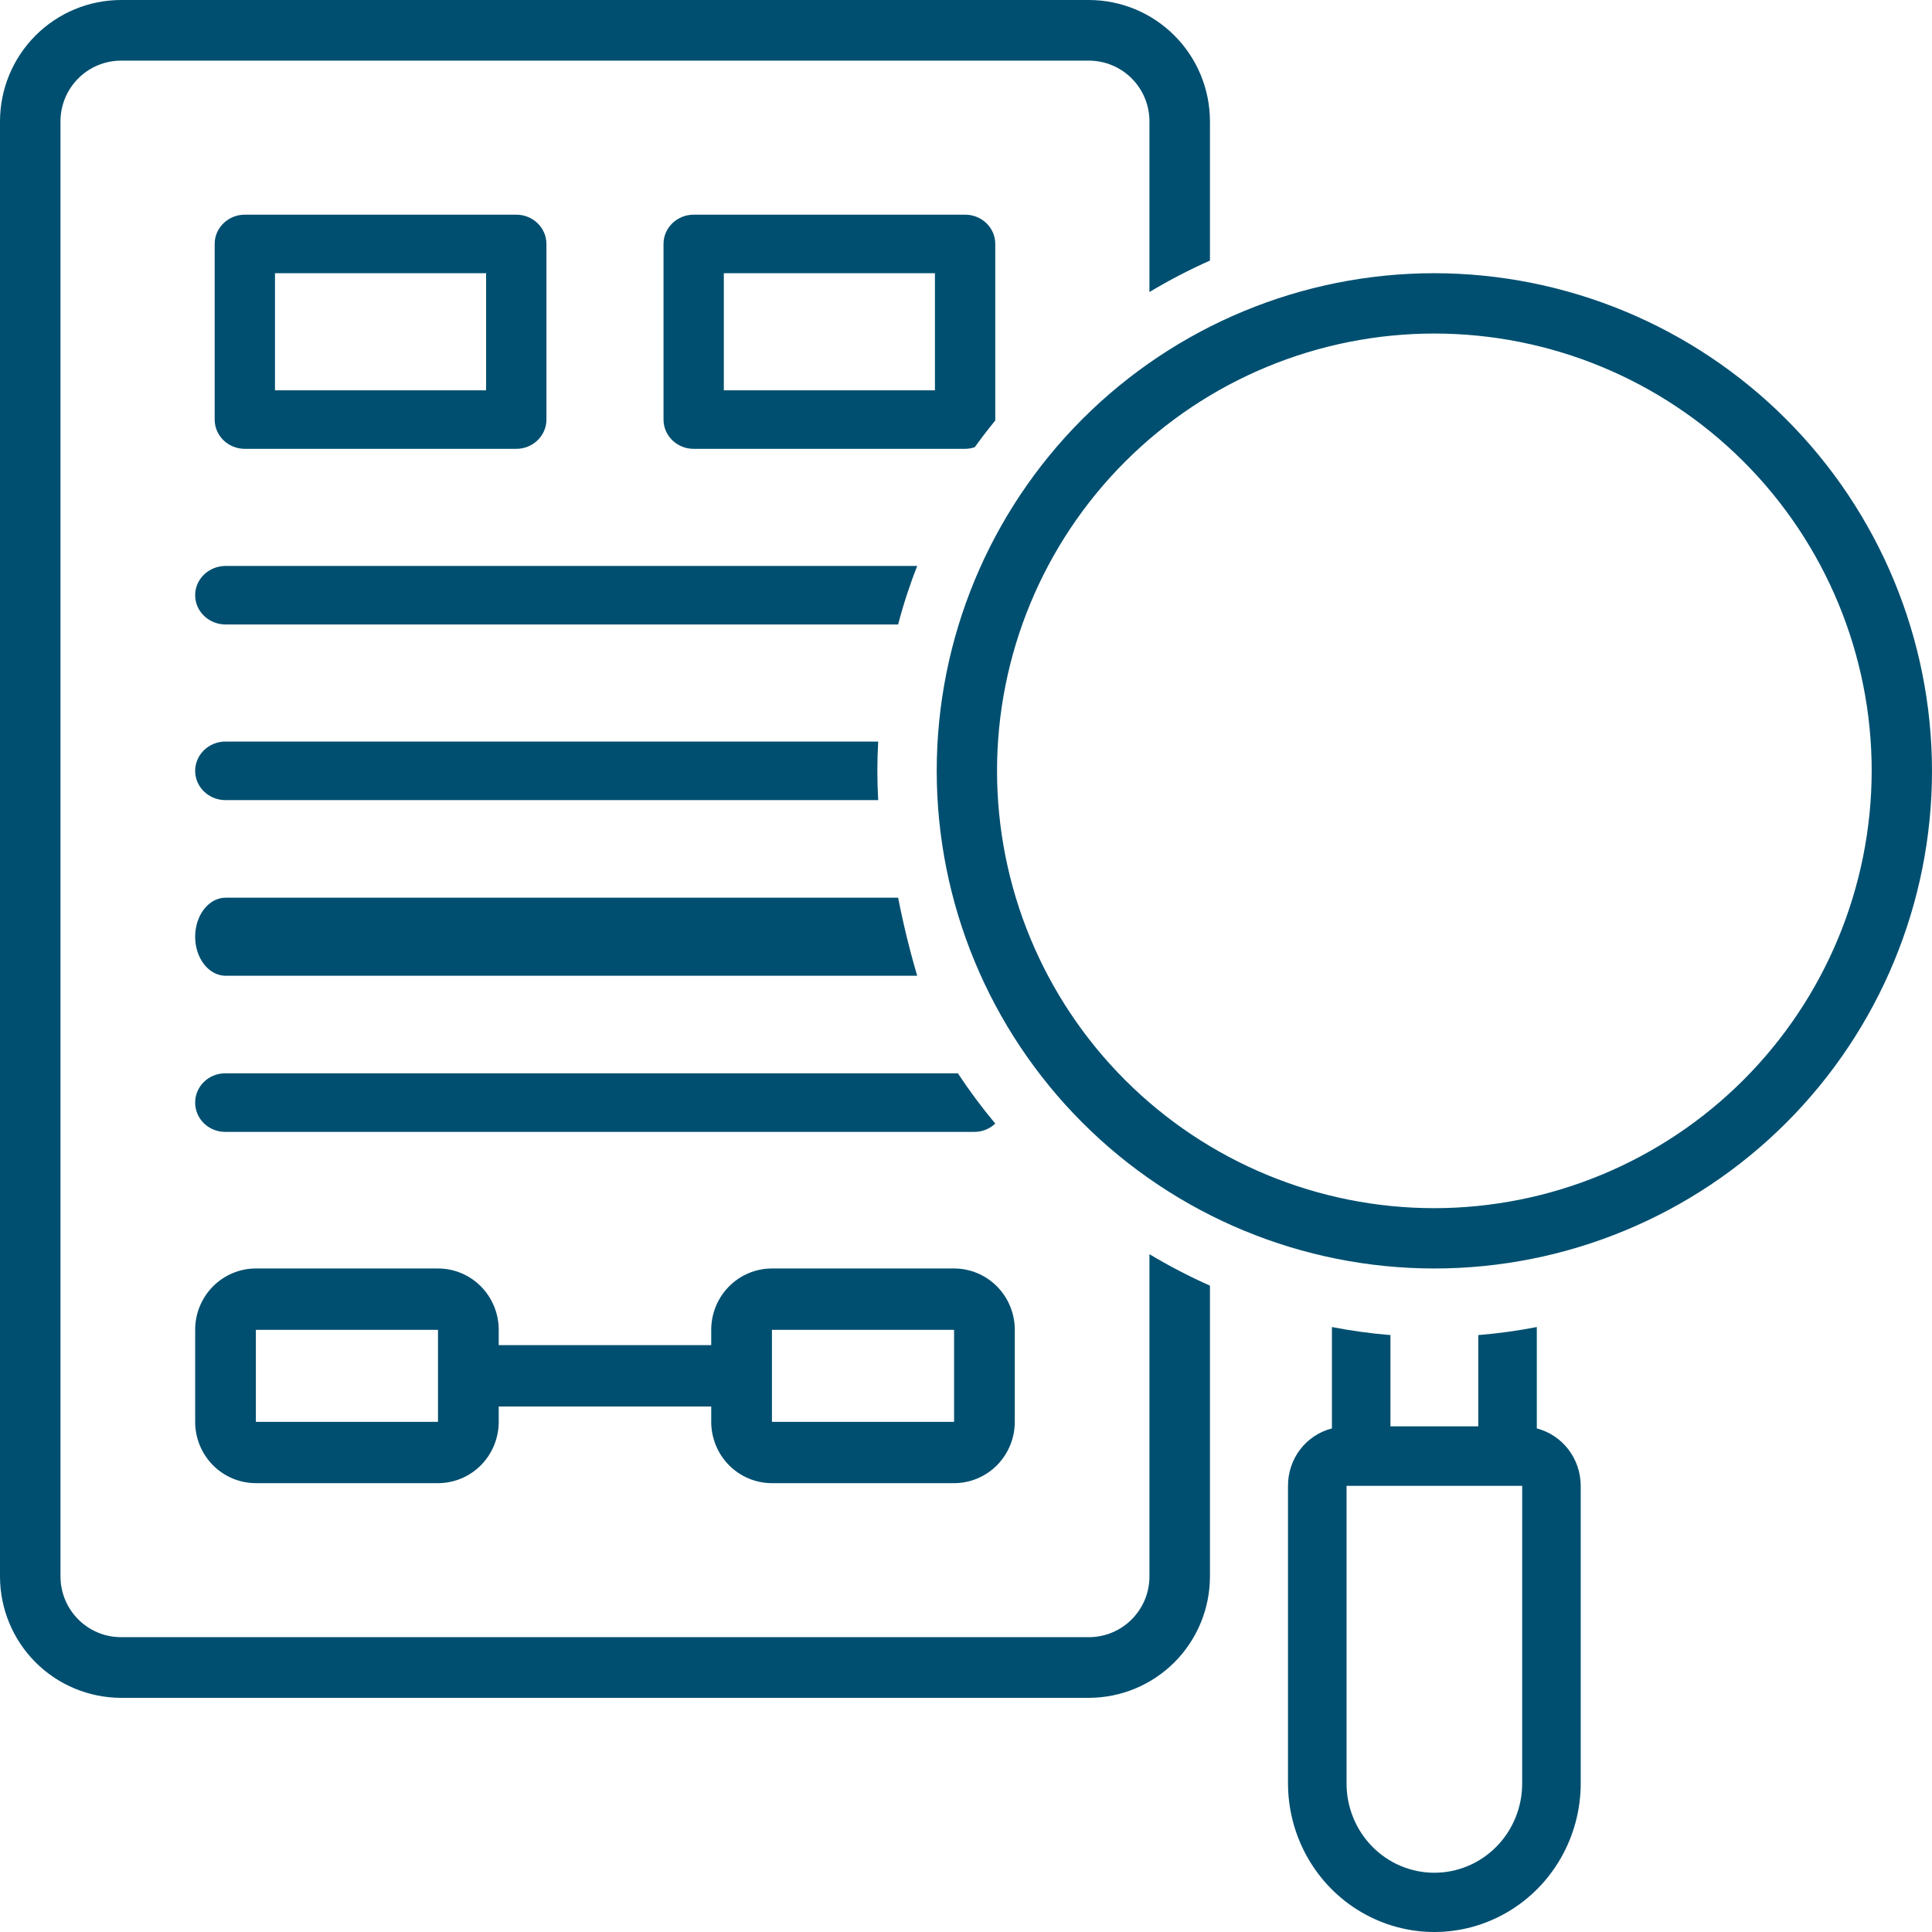 <?xml version="1.0" encoding="UTF-8"?>
<svg xmlns="http://www.w3.org/2000/svg" width="78" height="78" viewBox="0 0 78 78" fill="none">
  <path d="M20.843 18.121C21.515 18.121 22.061 17.592 22.061 16.939V9.848C22.061 9.196 21.515 8.667 20.843 8.667H9.884C9.212 8.667 8.667 9.196 8.667 9.848V16.939C8.667 17.592 9.212 18.121 9.884 18.121H20.843ZM11.102 11.03H19.625V15.758H11.102V11.03Z" fill="#004F70"></path>
  <path d="M9.089 43.333C8.421 43.333 7.879 43.862 7.879 44.515C7.879 45.168 8.421 45.697 9.089 45.697H39.341C39.655 45.697 39.957 45.577 40.182 45.362C39.64 44.715 39.136 44.037 38.673 43.333L9.089 43.333Z" fill="#004F70"></path>
  <path d="M9.109 39.394H37.03C36.726 38.363 36.469 37.311 36.26 36.242H9.11C8.43 36.242 7.879 36.948 7.879 37.818C7.879 38.688 8.43 39.394 9.109 39.394Z" fill="#004F70"></path>
  <path d="M9.103 29.939C8.427 29.939 7.879 30.469 7.879 31.121C7.879 31.774 8.427 32.303 9.103 32.303H35.455C35.433 31.912 35.421 31.518 35.421 31.121C35.421 30.724 35.433 30.331 35.455 29.939H9.103Z" fill="#004F70"></path>
  <path d="M7.879 24.03C7.879 24.683 8.43 25.212 9.11 25.212H36.26C36.469 24.411 36.726 23.622 37.03 22.849H9.11C8.43 22.849 7.879 23.378 7.879 24.03Z" fill="#004F70"></path>
  <path d="M39.355 18.053C39.618 17.688 39.892 17.33 40.177 16.982C40.178 16.967 40.182 16.954 40.182 16.939V9.848C40.182 9.196 39.637 8.667 38.964 8.667H28.006C27.333 8.667 26.788 9.196 26.788 9.848V16.939C26.788 17.592 27.333 18.121 28.006 18.121H38.964C39.097 18.12 39.23 18.097 39.355 18.053ZM37.746 15.758H29.223V11.03H37.746V15.758Z" fill="#004F70"></path>
  <path d="M46.406 63.649C46.406 64.299 46.148 64.92 45.69 65.379C45.232 65.838 44.611 66.097 43.964 66.097H4.885C4.237 66.097 3.617 65.838 3.159 65.379C2.701 64.92 2.443 64.299 2.442 63.649V4.896C2.443 4.247 2.701 3.625 3.159 3.166C3.617 2.707 4.237 2.449 4.885 2.448H43.964C44.611 2.449 45.232 2.707 45.69 3.166C46.148 3.625 46.406 4.247 46.406 4.896V11.79C47.194 11.318 48.009 10.893 48.849 10.52V4.896C48.847 3.598 48.332 2.353 47.416 1.436C46.5 0.518 45.259 0.002 43.964 0H4.885C3.59 0.002 2.348 0.518 1.432 1.436C0.517 2.354 0.002 3.598 0 4.896V63.649C0.002 64.948 0.517 66.192 1.432 67.11C2.348 68.027 3.59 68.544 4.885 68.546H43.964C45.259 68.544 46.5 68.027 47.416 67.11C48.332 66.192 48.847 64.948 48.849 63.649V51.905C48.01 51.532 47.194 51.108 46.406 50.635V63.649Z" fill="#004F70"></path>
  <path d="M57.909 11.03C52.581 11.03 47.471 13.147 43.703 16.915C39.935 20.683 37.818 25.793 37.818 31.121C37.818 36.45 39.935 41.56 43.703 45.328C47.471 49.095 52.581 51.212 57.909 51.212C63.237 51.212 68.348 49.095 72.116 45.328C75.883 41.56 78 36.45 78 31.121C77.994 25.795 75.875 20.688 72.109 16.922C68.342 13.155 63.236 11.036 57.909 11.03ZM57.909 48.777C53.227 48.777 48.736 46.917 45.425 43.606C42.114 40.295 40.253 35.804 40.253 31.121C40.253 26.439 42.114 21.948 45.425 18.637C48.736 15.326 53.227 13.466 57.909 13.466C62.592 13.466 67.083 15.326 70.394 18.637C73.705 21.948 75.565 26.439 75.565 31.121C75.559 35.802 73.698 40.29 70.388 43.6C67.078 46.91 62.59 48.771 57.909 48.777Z" fill="#004F70"></path>
  <path d="M62.045 57.669V53.576C61.264 53.728 60.475 53.836 59.682 53.901V57.584H56.136V53.901C55.343 53.836 54.554 53.728 53.773 53.576V57.67C53.265 57.798 52.814 58.097 52.492 58.517C52.171 58.937 51.998 59.455 52 59.987V72C52.002 74.144 53.129 76.125 54.956 77.196C56.784 78.268 59.034 78.268 60.861 77.196C62.689 76.125 63.816 74.144 63.818 72V59.987C63.817 59.455 63.642 58.939 63.322 58.52C63.001 58.1 62.552 57.801 62.045 57.669ZM61.454 72C61.456 72.957 61.083 73.874 60.418 74.551C59.752 75.228 58.85 75.608 57.909 75.608C56.968 75.608 56.066 75.228 55.4 74.551C54.736 73.874 54.363 72.957 54.364 72V59.987H61.455L61.454 72Z" fill="#004F70"></path>
  <path d="M31.165 59.879H38.519C39.169 59.879 39.792 59.618 40.252 59.154C40.711 58.689 40.97 58.059 40.97 57.403V53.688C40.97 53.032 40.711 52.402 40.252 51.937C39.792 51.473 39.169 51.212 38.519 51.212H31.165C30.515 51.212 29.891 51.473 29.432 51.937C28.972 52.402 28.714 53.032 28.714 53.688V54.307H20.135V53.688C20.135 53.032 19.876 52.402 19.417 51.937C18.957 51.473 18.334 51.212 17.683 51.212H10.33C9.68 51.212 9.056 51.473 8.597 51.937C8.137 52.402 7.879 53.032 7.879 53.688V57.403C7.879 58.059 8.137 58.689 8.597 59.154C9.056 59.618 9.68 59.879 10.33 59.879H17.683C18.334 59.879 18.957 59.618 19.417 59.154C19.876 58.689 20.135 58.059 20.135 57.403V56.784H28.714V57.403C28.714 58.059 28.972 58.689 29.432 59.154C29.891 59.618 30.515 59.879 31.165 59.879ZM31.165 53.688H38.519V57.403H31.165V53.688ZM17.683 57.403H10.33V53.688H17.683V57.403Z" fill="#004F70"></path>
</svg>
